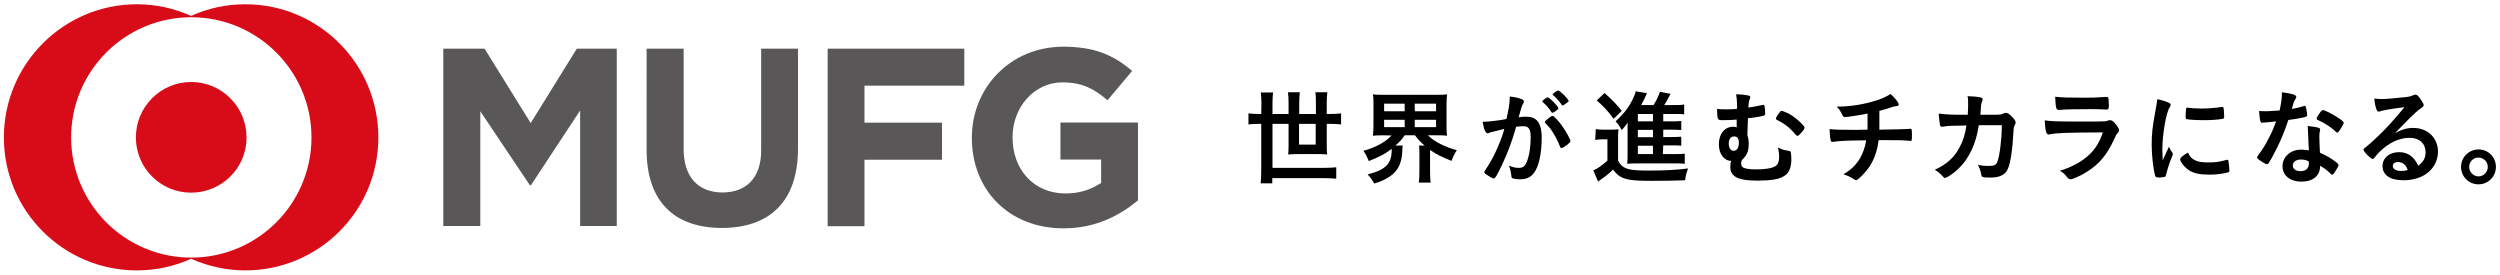<?xml version="1.0" encoding="utf-8"?>
<!-- Generator: Adobe Illustrator 26.5.3, SVG Export Plug-In . SVG Version: 6.00 Build 0)  -->
<svg version="1.1" id="gs_x2B_purpose" xmlns="http://www.w3.org/2000/svg" xmlns:xlink="http://www.w3.org/1999/xlink" x="0px"
	 y="0px" viewBox="0 0 1289.8 141.7" style="enable-background:new 0 0 1289.8 141.7;" xml:space="preserve">
<style type="text/css">
	.st0{fill:#595757;}
	.st1{fill:#D80C18;}
</style>
<g>
	<g>
		<path class="st0" d="M299.3,116.6V57l-25.4,38.6h-0.5l-25.6-38.2v59.2h-19.1V25.1h21.3l23.8,38.4l23.8-38.4h20.6v91.5H299.3z
			 M372.4,117.6c-24.4,0-38.8-13.6-38.8-40.2V25.1h19.1v51.8c0,14.8,7.9,22.4,20,22.4c12.1,0,20-7.3,20-21.7V25.1h19v51.6
			C411.7,104.2,396.8,117.6,372.4,117.6z M446,44.2v19.1h40v19.1h-40v34.3H427V25.1h70.5v19.1H446z M548.7,117.8
			c-28.2,0-47.3-19.8-47.3-46.6v-0.2c0-25.7,19.8-46.9,47.2-46.9c16.3,0,26,4.4,35.5,12.5l-12.7,15.1c-6.9-5.8-12.9-9.2-23.3-9.2
			c-14.6,0-25.7,12.9-25.7,28.2v0.3c0,16.6,11.1,28.8,27.2,28.8c7.3,0,12.8-1.8,18.5-5.4V82.3h-21V63.2h40v40.2
			C577.5,111.3,565.2,117.8,548.7,117.8z"/>
		<path class="st1" d="M126.6,2.2c-10,0-19.4,2.1-28,6c-8.5-3.8-18-6-28-6C32.8,2.2,2,33,2,70.9c0,37.9,30.7,68.6,68.6,68.6
			c10,0,19.4-2.1,28-6c8.6,3.8,18,6,28,6c37.9,0,68.6-30.7,68.6-68.6C195.2,33,164.5,2.2,126.6,2.2z M98.7,132.9
			c-34.3,0-62-27.8-62-62c0-34.3,27.8-62,62-62c34.2,0,62,27.8,62,62C160.7,105.1,132.9,132.9,98.7,132.9z M127.2,70.9
			c0,15.8-12.8,28.5-28.6,28.5c-15.8,0-28.5-12.8-28.5-28.5c0-15.8,12.8-28.6,28.5-28.6C114.4,42.3,127.2,55.1,127.2,70.9z"/>
	</g>
	<g>
		<g>
			<path d="M650.8,53.8c0-2.2-0.1-4-0.3-6.1h6.3c-0.2,1.7-0.3,3.6-0.3,6.1v5h8.3v-5.6c0-2.1-0.1-3.7-0.3-5.6h6.1
				c-0.2,1.8-0.3,3.5-0.3,5.5v5.7h8.6v-5.7c0-2.3,0-3.7-0.3-5.5h6.2c-0.2,1.8-0.3,3.4-0.3,5.5v5.7h1.8c2.3,0,4-0.1,5.6-0.3v5.7
				c-1.7-0.2-3.3-0.3-5.6-0.3h-1.8v11.2c0,1.6,0,3,0.2,4.6c-1.3-0.1-2.5-0.2-4.2-0.2H669c-1.8,0-3,0.1-4.4,0.2
				c0.1-1.2,0.2-2.6,0.2-4.3V63.9h-8.3v22.7H683c2.8,0,4.3-0.1,6.4-0.3v5.9c-2.1-0.2-4-0.3-6.4-0.3h-26.6v2.7h-6
				c0.2-2.2,0.3-4.3,0.3-7.2V63.9h-1c-2.3,0-4,0.1-5.6,0.3v-5.7c1.7,0.2,3.3,0.3,5.6,0.3h1L650.8,53.8L650.8,53.8z M670.2,63.9v10.7
				h8.6V63.9H670.2z"/>
			<path d="M713.7,69.8c-2.1,0-3.7,0.1-5.4,0.2c0.2-1.6,0.3-2.9,0.3-5.3V54.1c0-2.5,0-3.8-0.3-5.4c1.7,0.2,3,0.2,5.5,0.2h27.3
				c2.4,0,3.8,0,5.5-0.2c-0.2,1.4-0.3,2.9-0.3,5.4v10.6c0,2.4,0,3.8,0.3,5.3c-1.7-0.2-3.2-0.2-5.4-0.2h-4.5
				c3.3,3.3,8.5,5.9,14.9,7.7c-1.2,1.9-1.8,3-2.7,5.5c-4.5-1.7-8.2-3.6-11.1-5.6v11.2c0,2.2,0.1,3.9,0.3,5.6H732
				c0.2-1.6,0.3-3.2,0.3-5.6v-9.5c0-1.9,0-2.9-0.2-4h2.9c-2.4-2.1-3.2-2.9-5-5.3h-5.3c-1.4,2.1-2.5,3.3-4.8,5.3h3.8
				c-0.1,0.5-0.2,1.2-0.2,2.3c-0.3,9.5-4.1,14-14.5,17.3c-1.1-1.9-1.4-2.4-3.4-4.7c4.8-1.3,7.2-2.3,9.3-4.2c2.1-1.8,3.1-4.5,3.1-8.4
				c0-0.1,0-0.4,0-0.6c-3.5,2.7-6.5,4.2-11.8,6.3c-1.1-2.6-1.5-3.4-2.8-5.3c6.5-1.8,11.4-4.5,14.5-7.9L713.7,69.8L713.7,69.8z
				 M714.1,57.4h10.6v-3.9h-10.6V57.4z M714.1,65.6h10.6v-3.8h-10.6V65.6z M729.9,57.4h11v-3.9h-11V57.4z M729.9,65.6h11v-3.8h-11
				V65.6z"/>
			<path d="M769.2,68.2c-0.4,0.1-0.6,0.2-1,0.4c-0.3,0.2-0.4,0.2-0.6,0.2c-1.2,0-2-2-2.7-6c0.4,0,0.8,0,1,0c2.2,0,7.9-0.7,11.3-1.4
				c1.1-4.6,1.7-8.2,1.7-10.7c0-0.2,0-0.5,0-0.9c2.3,0.2,4.5,0.7,6,1.3c0.8,0.3,1.3,0.7,1.3,1.3c0,0.3,0,0.5-0.3,0.9
				c-0.8,1.4-0.8,1.4-2.4,7.2c1.3-0.2,2.7-0.3,3.6-0.3c2.2,0,3.9,0.4,5.1,1.3c2.1,1.5,3.2,4.7,3.2,9.5c0,7.9-1.4,14.7-3.9,18.1
				c-1.7,2.3-3.9,3.4-7.1,3.4c-1.9,0-3.7-0.3-4.2-0.6c-0.4-0.3-0.4-0.3-0.6-2.2c-0.2-1.4-0.5-2.7-1.1-4.2c2.8,1,3.5,1.1,5.2,1.1
				c2.5,0,3.6-1.2,4.8-5.5c0.8-2.8,1.2-6.4,1.2-10.4c0-4.1-1-5.6-3.8-5.6c-1,0-2.5,0.2-3.7,0.3c-0.2,0.6-0.2,0.7-0.4,1.4
				c-1.5,5.5-4.2,12.6-6.9,18.3c-2.8,5.8-3.5,7-4.2,7c-0.4,0-1.9-0.7-3.4-1.8c-1.2-0.7-1.5-1.1-1.5-1.5c0-0.3,0-0.3,2.2-3.7
				c2.9-4.5,6.8-13.3,8.1-18.6C771.9,67.6,769.7,68.1,769.2,68.2z M802.6,57.3c-0.8,0.6-1.4,0.9-1.7,0.9c-0.2,0-0.3-0.1-0.5-0.4
				c-1.1-1.8-3-3.9-4.5-5.2c-0.1-0.1-0.2-0.2-0.2-0.3c0-0.2,0.4-0.6,1.3-1.3c0.9-0.6,1.2-0.8,1.5-0.8c0.8,0,5.5,4.7,5.5,5.6
				C804.1,56.2,803.7,56.5,802.6,57.3z M797,63c0-0.4,0.5-0.8,2-2.1c1.1-0.8,1.6-1.1,2-1.1c0.7,0,3.1,2.5,5.3,5.7
				c1.9,2.7,3.9,6.4,3.9,7.3c0,0.5-0.2,0.7-1.9,2.1c-1.1,0.8-2.3,1.5-2.7,1.5c-0.4,0-0.5-0.2-0.9-1.1c-1-2.6-1.9-4.3-3.3-6.6
				c-1.4-2.3-1.5-2.4-4.1-5.2C797.1,63.3,797,63.2,797,63z M803.9,46.7c0.9,0,5.4,4.5,5.4,5.4c0,0.3-0.3,0.6-1.4,1.3
				c-1,0.7-1.4,1-1.7,1c-0.3,0-0.3,0-1.3-1.5c-0.9-1.2-2.6-3-3.6-3.8c-0.2-0.2-0.3-0.3-0.3-0.4C801.2,48.2,803.3,46.7,803.9,46.7z"
				/>
			<path d="M823.3,66.6c1.4,0.2,2.2,0.3,4,0.3h3.8c1.5,0,2.7-0.1,3.9-0.2c-0.2,1.4-0.2,2.8-0.2,5.5v10.6c1.4,2.7,2.7,3.7,5.6,4.5
				c1.9,0.5,5.4,0.7,10.1,0.7c8.7,0,15.3-0.4,20.4-1.1c-0.9,2.6-1.2,3.5-1.5,6.1c-4.9,0.2-11,0.3-17.2,0.3c-7.7,0-11.1-0.3-13.7-1.1
				c-2.6-0.8-4.5-2.2-6.3-4.7c-2.2,2.1-3.2,3-6,4.9c-0.5,0.4-1.2,0.9-1.7,1.3l-2.5-5.8c1.9-0.7,4.3-2.4,7.3-5v-11h-2.8
				c-1.4,0-2.2,0.1-3.5,0.3L823.3,66.6L823.3,66.6z M827.8,48c3.7,3.2,6.4,6,8.9,9.2l-4.2,4.1c-3.1-4.2-4.8-6-8.7-9.5L827.8,48z
				 M857.9,79.5h6.1c2.5,0,3.9-0.1,5.2-0.2v5.2c-1.4-0.2-2.9-0.2-5-0.2h-20c-2.3,0-3.3,0.1-4.7,0.2c0.2-1.7,0.2-2.6,0.2-5.2v-13
				c0-1.1,0-1.7,0.1-3c-1.1,1.5-1.8,2.4-3.1,3.8c-1.2-2.2-1.9-3.1-3.2-4.5c5-4.6,7.5-8.1,9.7-13.3c0.4-0.8,0.6-1.4,0.7-2.2l5.8,1
				c-0.8,1.8-0.8,1.8-1.5,3.3c0,0-0.5,1-1.5,2.8h6.4c1.6-2.6,2.4-4.4,3.3-6.8l5.5,1c-0.3,0.5-0.5,0.8-1.2,2.2
				c-0.6,1.3-1.2,2.2-2.1,3.6h5.3c2.2,0,3.7,0,5-0.3V59c-1.3-0.2-2.4-0.2-4.3-0.2h-6.5v3.8h4.2c2.9,0,3.7,0,5.1-0.2v4.7
				c-1.3-0.1-2.3-0.2-5.1-0.2h-4.2v3.8h4.2c2.9,0,3.9-0.1,5.1-0.2v4.7c-1.5-0.2-2.3-0.2-5.1-0.2h-4.2L857.9,79.5L857.9,79.5z
				 M852.7,58.8H845v3.8h7.8V58.8z M852.7,67H845v3.8h7.8V67z M845,75.2v4.3h7.8v-4.3H845z"/>
			<path d="M896.2,54.6c0-2.1-0.2-4.2-0.5-6c2.5,0.1,4.6,0.3,6,0.6c1,0.2,1.3,0.4,1.3,1c0,0.3,0,0.4-0.3,1c-0.4,1-0.5,1.5-0.7,4.3
				c2.5-0.4,4.5-0.7,7.1-1.3c0.3-0.1,0.4-0.1,0.6-0.1c0.4,0,0.5,0.1,0.6,0.5c0.2,0.5,0.4,2.7,0.4,3.7c0,0.8-0.2,1.2-0.6,1.3
				c-1,0.4-5,1.1-8.3,1.4c-0.1,2.9-0.2,4.5-0.3,8.6c0.6,2.1,0.7,3,0.7,4.4c0,4-0.8,5.9-3.5,8.6c-0.3,0.6-0.4,1-0.4,1.5
				c0,0.8,0.2,1.5,0.5,1.9c0.8,0.9,3.2,1.4,7.3,1.4c4.6,0,8.2-0.6,9.9-1.7c1.3-0.8,1.9-2.4,1.9-4.8c0-1.5-0.2-2.6-0.6-4.8
				c2.8,1.3,3.1,1.3,5.5,1.7c0.6,0.1,0.9,0.2,1,0.5c0.2,0.4,0.4,2.2,0.4,3.7c0,3.7-0.8,6.2-2.5,7.9c-1.4,1.3-3.6,2.3-6.3,2.7
				c-2.1,0.4-6,0.6-8.7,0.6c-5.5,0-9.6-0.7-11.5-2.1c-1.8-1.3-2.5-2.7-2.5-4.9c0-1.2,0.1-2.2,0.4-3.2c-3.7-0.1-6.3-3.6-6.3-8.6
				c0-5.3,3-9,7.3-9c0.9,0,1.4,0.1,1.9,0.3c0-1.5,0-2.8,0-4c-1.7,0.2-4.9,0.3-7.2,0.3c-1.7,0-2.1-0.2-2.4-0.7
				c-0.3-0.6-0.5-2.2-0.5-3.7c0-0.4,0-0.7,0-1.4c1.7,0.2,2.4,0.2,4.4,0.2c1.8,0,4,0,5.8-0.2C896.2,55.6,896.2,55.1,896.2,54.6z
				 M891.9,74.1c0,2.2,1,3.7,2.5,3.7c1.7,0,2.7-1.6,2.7-4c0-2.3-0.7-3.4-2.4-3.4C893,70.3,891.9,71.8,891.9,74.1z M917.9,58.3
				c0.7-1,0.8-1.1,1.2-1.1c0.5,0,2.3,0.7,3.7,1.4c2.7,1.4,5.9,4.1,7.8,6.4c0.3,0.4,0.4,0.6,0.4,0.8c0,0.5-0.3,1.1-1.4,2.4
				c-1.1,1.2-1.8,1.9-2.2,1.9c-0.3,0-0.5-0.2-1-0.6c-2.8-3.5-5.7-5.7-9.7-7.7c-0.4-0.2-0.5-0.4-0.5-0.6
				C916.2,60.8,917,59.4,917.9,58.3z"/>
			<path d="M963.5,66.9c0-1.2,0-2,0-3.9c0-0.5,0-1.9,0-4.4c-3.8,0.8-10.5,1.8-11.7,1.8c-0.5,0-0.9-0.3-1.2-0.9
				c-0.3-0.8-1.1-2.2-1.7-3c0,0-0.4-0.5-1.3-1.5c7.1,0,13.9-1.1,20.5-3.2c3-1,4.8-1.8,7.3-3.3c2.3,2.1,4.2,4.5,4.2,5.4
				c0,0.5-0.3,0.7-1,0.8c-1,0.1-1.7,0.3-3,0.7c-2.8,0.9-3.2,1.1-6,1.8c0,2.1,0,2.4,0,5.2c0,2.5,0,2.9,0,4.5
				c7.9-0.1,13.8-0.3,15.5-0.4c0.2-0.1,0.4-0.1,0.5-0.1c0.7,0,0.8,0.5,0.8,2.8c0,3.4,0,3.5-0.8,3.5c-0.1,0-1.8-0.1-2.4-0.2
				c-2.2-0.2-5.4-0.2-14-0.2c-0.6,5.3-2.2,9.8-4.6,13.5c-1.5,2.3-4.1,5.2-6.2,6.8c-0.3,0.2-0.5,0.3-0.8,0.3c-0.5,0-0.5,0-2.2-1.1
				c-1.1-0.7-2.4-1.2-4.3-1.9c3.9-2.3,6.4-4.7,8.5-8.2c1.5-2.7,2.8-6.1,3.2-9.3c-9.9,0.1-13.9,0.3-16.4,0.7c-0.6,0.1-0.8,0.1-1,0.1
				c-0.5,0-0.7-0.2-0.8-0.5c-0.4-1.2-0.6-3.6-0.7-6.1c2.3,0.3,5.7,0.4,12.5,0.4h1.5L963.5,66.9z"/>
			<path d="M1020.9,64.6c-1.7,11.2-6.2,19.5-13.3,24.8c-2,1.5-3.6,2.4-4.1,2.4c-0.4,0-0.6-0.2-1-0.6c-1.3-1.5-2.6-2.6-4.3-3.6
				c6.1-2.8,10.1-6.4,12.8-11.6c1.8-3.3,2.9-6.9,3.5-11.3c-1.1,0-1.9,0.1-2.5,0.1c-4.7,0-7.1,0.1-9.2,0.5c-0.5,0.1-0.7,0.1-0.8,0.1
				c-0.6,0-1-0.3-1.1-0.8c-0.2-0.7-0.6-4.6-0.7-6c4.1,0.5,6.8,0.6,13.1,0.6h1.9c0.1-2.1,0.2-3.4,0.2-5.1c0-2.1,0-3.1-0.3-4.5
				c6.2,0.3,7.8,0.6,7.8,1.6c0,0.2,0,0.2-0.3,1c-0.4,1-0.6,2.2-0.7,4.7c0,0.9-0.1,1.4-0.2,2.3h7.9c2.4-0.1,2.4-0.1,2.8-0.2
				c0.4-0.1,0.4-0.1,1.8-0.7c0.2,0,0.5-0.1,0.7-0.1c0.8,0,1.6,0.5,3,1.9c1.4,1.4,2,2.3,2,3c0,0.5,0,0.6-0.7,2
				c-0.2,0.3-0.4,1.7-0.4,2.7c-0.5,9.5-1.6,16.5-2.9,19.3c-0.8,1.9-2.1,3-4.1,3.8c-1.4,0.5-2.8,0.7-5.4,0.7c-3.5,0-4-0.2-4.2-1.4
				c-0.3-1.7-0.7-2.9-1.7-5.1c2.2,0.4,3.6,0.5,5.3,0.5c3.1,0,4-0.4,4.7-2.2c1.2-3.3,2.2-11.1,2.3-18.8L1020.9,64.6z"/>
			<path d="M1057.3,69.3c-0.1,0-0.4,0.1-0.4,0.1c-1.2,0-1.7-1.8-2-7.3c2.6,0.4,6.3,0.6,16.2,0.6c10.6,0,13.5,0,14.5-0.1
				c0.8,0,1-0.1,2-0.4c0.4-0.2,0.7-0.2,1-0.2c0.8,0,1.4,0.4,2.3,1.3c1.4,1.6,2.4,3.1,2.4,3.8c0,0.6-0.3,1-0.9,1.7
				c-0.4,0.4-0.7,0.8-1.7,3.1c-3.6,7.8-7.5,12.6-13.8,16.6c-2.9,1.9-7.5,4-8.6,4c-0.7,0-1.2-0.3-2.1-1.4c-1.4-1.7-2-2.2-3.5-3
				c6.1-1.8,11.6-4.8,15.5-8.6c3-2.9,5.2-6.6,6.7-11.2C1064.8,68.4,1061.1,68.6,1057.3,69.3z M1074.7,50.4c5.5,0,5.5,0,11.6-0.4
				c0.2,0,0.3,0,0.6,0c0.7,0,1,0.5,1,2.1c0,0.6,0,1.2,0.1,1.8c0,0.1,0,0.2,0,0.2c0,1.9-0.2,2.4-0.9,2.4c-0.2,0-0.6,0-1.1,0
				c-1-0.1-5-0.2-6.6-0.2c-8,0-13.7,0.1-16.8,0.4c-0.2,0-0.3,0-0.4,0c-1.4,0-1.6-0.8-1.9-6.8C1063.7,50.3,1067,50.4,1074.7,50.4z"/>
			<path d="M1120.8,78.8c0.2,0.3,0.2,0.5,0.2,0.7c0,0.4-0.1,0.4-0.5,1.6c-1.1,2.4-2.3,6.3-3,9.1c-0.2,0.6-0.3,0.9-0.5,1
				c-0.3,0.1-2.1,0.4-2.7,0.4c-0.1,0-0.1,0-0.2,0c-0.3,0-0.6-0.1-1.1-0.1c-0.7,0-0.8-0.2-1.1-0.8c-1-3.4-1.8-10.6-1.8-15.9
				c0-5.8,0.4-9.4,1.9-17.4c0.5-2.9,0.8-4.5,1-6.2c2.2,0.4,4.1,1,5.7,1.7c0.9,0.4,1.2,0.6,1.2,1.2c0,0.4-0.1,0.5-0.6,1.4
				c-1.8,2.8-3.7,14.1-3.7,21.7c0,1.2,0.1,2.9,0.2,5.5c1.5-3.3,2-4.3,3.2-7C1119.5,76.9,1119.8,77.4,1120.8,78.8z M1132.3,82.6
				c1.7,0.9,3.7,1.2,7.3,1.2c3.4,0,5.4-0.3,8.7-1.2c0.3-0.1,0.6-0.2,0.7-0.2c0.4,0,0.6,0.2,0.7,0.7c0.3,1.8,0.5,3.9,0.5,5
				c0,0.5-0.2,0.7-0.9,0.9c-2.9,0.7-5.8,1.1-9.3,1.1c-4.9,0-7.9-0.6-10.4-2.1c-2.3-1.4-4.8-4.4-4.8-5.8c0-0.7,1.1-1.8,4-3.5
				C1129.7,80.7,1130.6,81.7,1132.3,82.6z M1128.6,55.5c1.2,0.3,4.6,0.5,7.2,0.5c3.5,0,7-0.3,10.3-0.8c0.3,0,0.3,0,0.5,0
				c0.4,0,0.5,0.2,0.6,0.6c0.1,0.5,0.3,2.9,0.3,4.3c0,0.8-0.2,1.1-0.7,1.2c-2.2,0.4-5.8,0.7-9.6,0.7c-4.6,0-8.7-0.3-9.2-0.6
				c-0.3-0.2-0.4-0.5-0.4-1.5c0-1.4,0.2-3.6,0.3-4c0.1-0.2,0.2-0.3,0.5-0.3C1128.3,55.5,1128.5,55.5,1128.6,55.5z"/>
			<path d="M1169.8,63.1c-1,0-1.5,0.1-2.2,0.2c-0.5,0-0.5,0-0.6,0c-0.4,0-0.6-0.2-0.8-0.7c-0.3-0.8-0.6-3.7-0.7-5.3
				c0.6,0,2.1,0.1,4,0.1c0.6,0,4.8-0.3,6.6-0.4c0.9-4.3,1.2-6.5,1.2-9.4c5.5,0.7,7.4,1.4,7.4,2.4c0,0.4-0.1,0.5-0.8,1.7
				c-0.4,0.6-0.6,1.2-1.5,4.5c2.5-0.4,4-0.8,5.9-1.4c0.4-0.1,0.5-0.2,0.8-0.2c0.4,0,0.5,0.3,0.8,1.8c0.3,1.3,0.4,2.4,0.4,3
				c0,0.6-0.2,0.7-1.5,1.1c-1.8,0.4-4.9,1-8.2,1.4c-2,5.9-3.3,9.1-5.7,14.1c-1.9,3.7-2.9,5.7-4.3,7.9c-0.4,0.6-0.7,0.8-1.1,0.8
				c-0.5,0-2-0.8-3.9-2.2c-0.8-0.6-1.1-0.8-1.1-1.2s0.2-0.7,0.9-1.7c1.5-1.9,3.6-5.2,5.3-8.7c1.5-2.9,2-4.1,3.6-8.3
				C1172.4,62.8,1172.3,62.9,1169.8,63.1z M1187.3,93.7c-5.8,0-9.7-3.2-9.7-7.9c0-4.9,4.1-8.6,9.6-8.6c1.3,0,1.9,0.1,4,0.4
				c-0.2-2.6-0.2-3.6-0.4-8.5c0-1-0.1-2.4-0.2-4.1c2.7,0.3,4.8,0.6,5.8,1c0.4,0.2,0.6,0.4,0.6,0.8c0,0.3-0.1,0.5-0.1,0.8
				c-0.3,1.1-0.3,1.9-0.3,3.3c0,2,0.2,5.3,0.3,7.9c3.8,1.7,5.3,2.6,8,4.6c1.2,0.9,1.6,1.4,1.6,1.8c0,0.5-0.3,1-1.8,3.4
				c-0.6,1.1-1.1,1.5-1.5,1.5c-0.3,0-0.3,0-1.8-1.4c-1.2-1.2-2.5-2.1-4.4-3.2C1197,90.7,1193.4,93.7,1187.3,93.7z M1187.2,82.3
				c-2.6,0-4.3,1.2-4.3,3.1c0,1.8,1.6,2.9,4,2.9c2.8,0,4.3-1.4,4.3-4.2c0-0.4,0-0.8-0.1-0.8C1190.1,82.6,1188.6,82.3,1187.2,82.3z
				 M1207.1,67.2c-0.6,0.9-1,1.2-1.3,1.2c-0.3,0-0.5-0.1-0.8-0.5c-1.3-1.3-3.2-2.7-5.2-3.9c-1.3-0.8-1.3-0.8-3.6-1.9
				c-0.7-0.3-1-0.5-1-1c0-0.4,0.3-0.8,1.1-2.1c1.3-1.9,1.6-2.2,2.1-2.2c1,0,4.9,2,7.8,3.9c2.3,1.5,3,2.2,3,2.8
				C1209,64.1,1208.1,65.7,1207.1,67.2z"/>
			<path d="M1245,66c7.5,0,12.8,5.1,12.8,12.3c0,4.9-2.6,9.4-7,12c-3,1.8-6.8,2.7-10.9,2.7c-6.8,0-10.7-2.7-10.7-7.3
				c0-4.2,3.5-7.2,8.5-7.2c4.5,0,7.8,2.3,9.9,7c2.7-2,3.8-4,3.8-6.9c0-4.6-3.2-7.5-8.3-7.5c-5.2,0-10.8,2.6-15.4,7.2
				c-0.8,0.8-1.7,1.8-2.6,3c-0.4,0.5-0.6,0.7-1,0.7c-1,0-4.7-3.7-4.7-4.7c0-0.5,0.2-0.7,1.4-1.6c1.2-0.9,3-2.5,5.2-4.6
				c5.2-4.9,8.9-9,14.5-15.8c-6.6,0.8-11.1,1.6-12.8,2.2c-0.3,0-0.4,0.1-0.6,0.1c-0.4,0-0.7-0.3-1-1.1c-0.6-1.6-1-3.3-1.1-5.7
				c1.4,0.2,2.4,0.3,3.6,0.3c2.6,0,6.8-0.4,12.4-1c2-0.2,2.6-0.4,4.1-1c0.5-0.2,0.7-0.3,1.1-0.3c0.7,0,1.5,0.6,2.9,2.8
				c1,1.4,1.3,2.1,1.3,2.5c0,0.7-0.2,0.9-1.3,1.7c-1,0.6-1.5,1.1-2.8,2.2c-2.7,2.5-2.7,2.5-6,5.9c-2.3,2.4-2.6,2.6-4.7,4.8
				C1239.1,66.8,1241.8,66,1245,66z M1239.9,84.4c-0.8-0.5-1.7-0.8-2.7-0.8c-1.7,0-2.7,0.8-2.7,2.1c0,1.5,1.7,2.5,4.2,2.5
				c1.2,0,2.2-0.1,3.5-0.5C1241.5,85.9,1241,85.1,1239.9,84.4z"/>
			<path d="M1287.7,86.1c0,5-4,9-9,9s-9-4-9-9c0-4.9,4-9,9-9C1283.8,77.1,1287.7,81.1,1287.7,86.1z M1273.9,86.1
				c0,2.7,2.2,4.9,4.8,4.9c2.7,0,4.8-2.2,4.8-4.9c0-2.7-2.2-4.8-4.8-4.8C1276.1,81.2,1273.9,83.4,1273.9,86.1z"/>
		</g>
	</g>
</g>
</svg>
